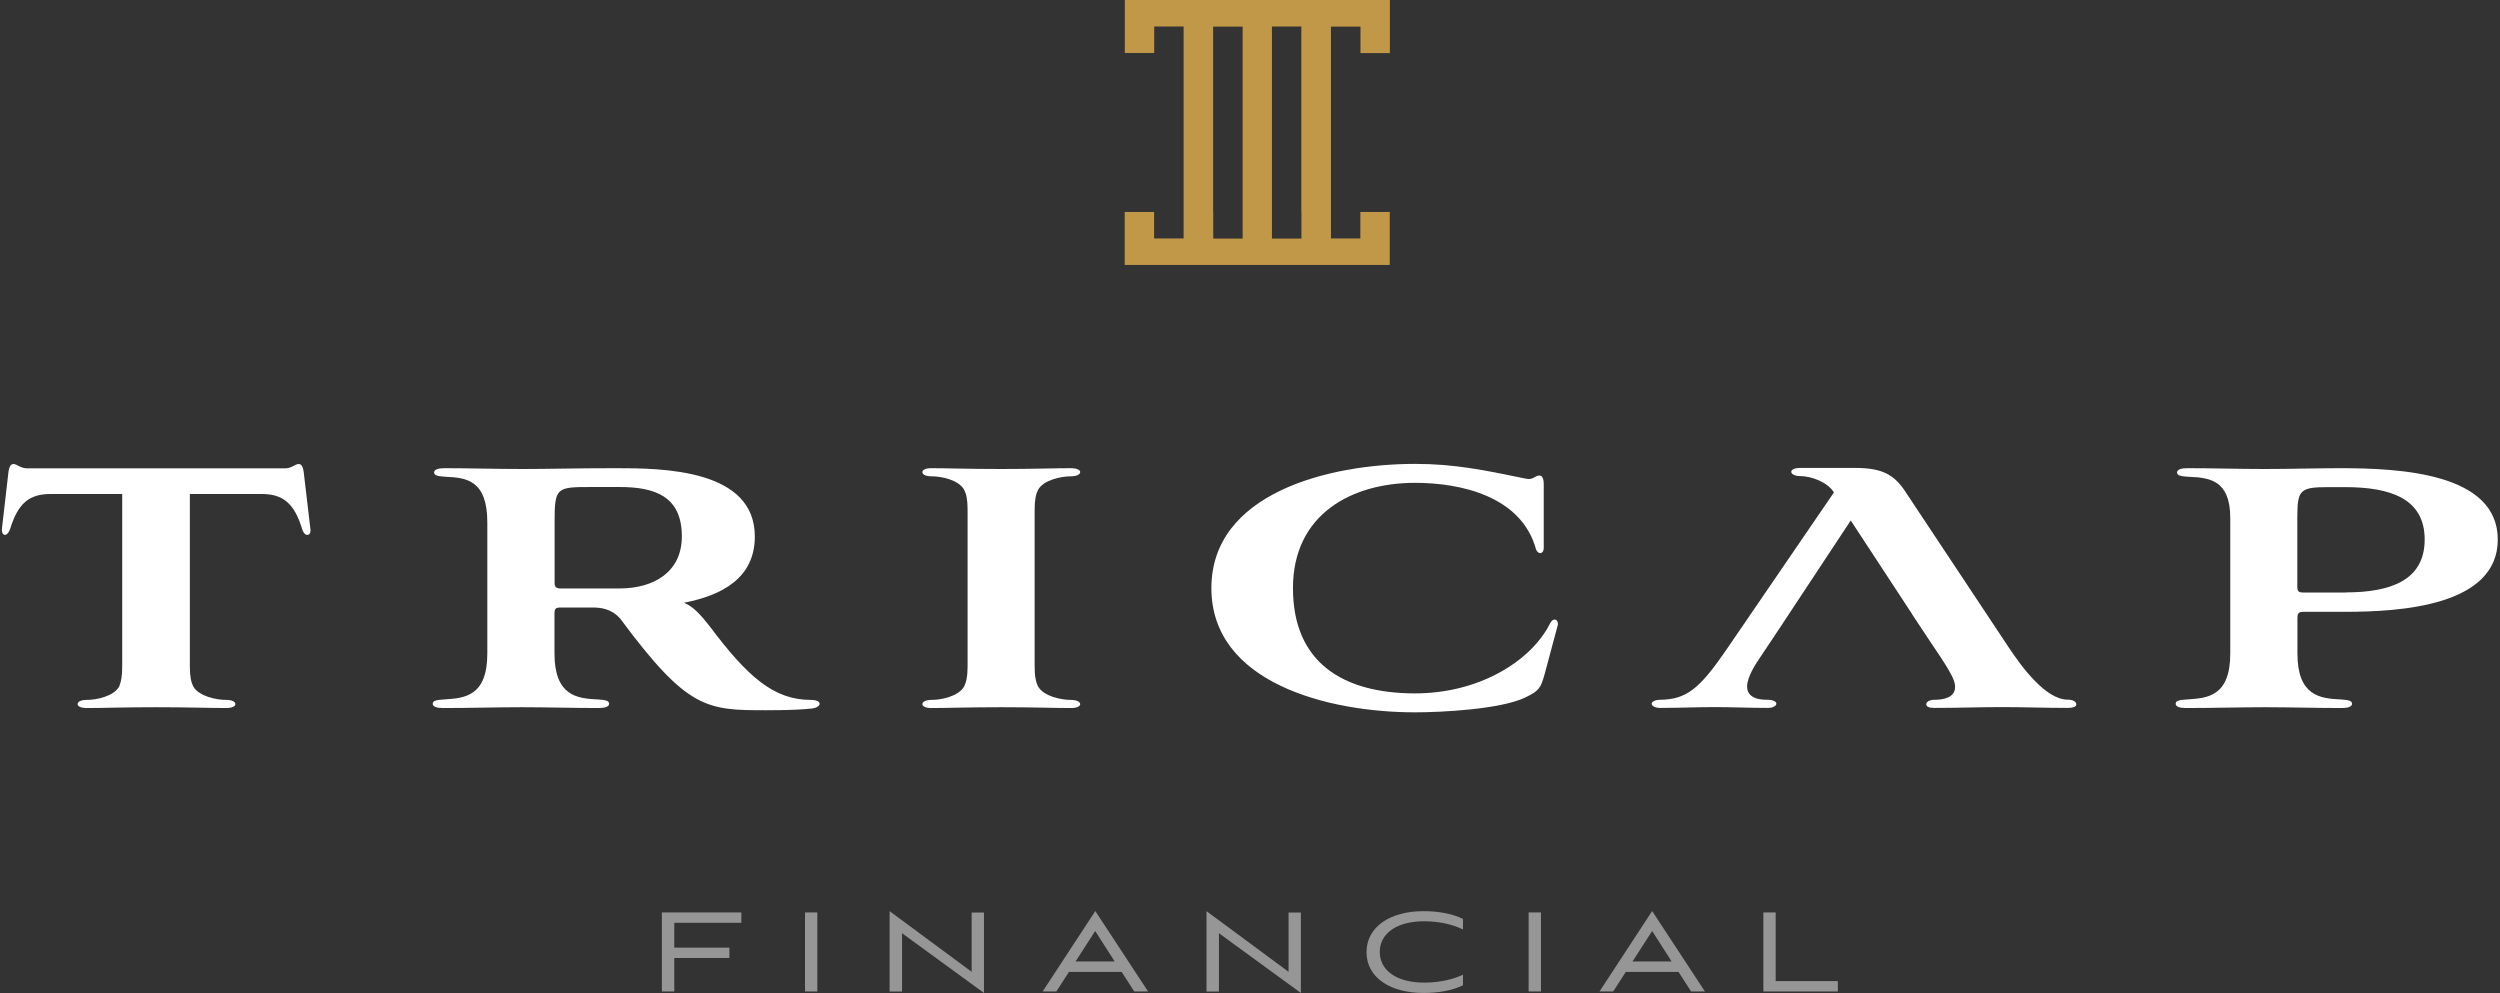 <svg width="783" height="311" viewBox="0 0 783 311" fill="none" xmlns="http://www.w3.org/2000/svg">
<rect x="0" y="0" width="783" height="311" fill="#333333" stroke="none"/>
<path d="M38.348 154.716H15.856C9.123 154.716 5.629 157.664 3.19 165.634C2.79 166.835 2.099 167.527 1.589 167.527C1.079 167.527 0.388 166.981 0.643 165.234L2.644 147.873C2.899 145.981 3.445 145.326 4.246 145.326C5.192 145.326 6.539 146.672 8.286 146.672H89.483C91.23 146.672 92.577 145.326 93.523 145.326C94.324 145.326 94.87 145.981 95.124 147.873L97.163 165.234C97.308 165.925 97.417 167.527 96.216 167.527C95.67 167.527 95.015 166.981 94.615 165.634C92.177 157.7 88.683 154.716 81.949 154.716H59.457V208.69C59.457 211.929 59.858 213.676 60.549 215.022C62.296 218.116 67.828 219.208 70.776 219.208C72.669 219.208 73.724 219.754 73.724 220.554C73.724 221.21 72.632 221.755 70.885 221.755C65.353 221.755 59.312 221.501 48.939 221.501C38.566 221.501 32.634 221.755 27.138 221.755C25.391 221.755 24.3 221.21 24.3 220.554C24.3 219.754 25.391 219.208 27.248 219.208C30.196 219.208 35.582 218.116 37.329 215.022C37.984 213.421 38.275 211.638 38.275 208.69V154.716H38.348Z" fill="white"/>
<path d="M139.6 149.329C137.598 149.184 135.96 149.075 135.96 147.983C135.96 147.037 137.307 146.636 139.199 146.636C147.825 146.636 154.667 146.891 163.839 146.891C172.173 146.891 180.144 146.636 192.919 146.636C207.477 146.636 236.411 146.891 236.411 168.037C236.411 181.102 226.038 186.489 214.21 188.782C217.158 189.983 219.341 192.421 222.289 196.17C234.009 211.783 242.234 219.208 253.917 219.208C257.702 219.208 257.411 221.501 254.317 221.901C251.769 222.156 248.276 222.447 240.05 222.447C221.343 222.447 215.411 222.302 194.265 193.768C191.426 190.529 187.932 190.274 185.53 190.274H175.558C173.957 190.274 173.666 190.674 173.666 192.276V204.65C173.666 217.861 180.653 218.771 187.132 219.063C189.17 219.208 190.771 219.317 190.771 220.409C190.771 221.355 189.425 221.756 187.532 221.756C179.198 221.756 171.373 221.501 163.548 221.501C155.723 221.501 147.133 221.756 138.763 221.756C136.87 221.756 135.523 221.355 135.523 220.409C135.523 219.317 137.125 219.208 139.163 219.063C145.496 218.662 152.629 218.116 152.629 204.65V163.596C152.629 150.385 146.042 149.584 139.563 149.329H139.6ZM194.01 184.305C204.783 184.305 213.555 179.173 213.555 168C213.555 155.225 204.82 152.532 194.01 152.532H185.13C174.211 152.532 173.702 152.678 173.702 163.56V182.558C173.702 183.759 174.102 184.305 175.594 184.305H194.047H194.01Z" fill="white"/>
<path d="M303.05 159.556C303.05 156.463 302.649 154.716 301.958 153.369C300.211 150.276 294.824 149.184 291.84 149.184C289.947 149.184 288.892 148.638 288.892 147.837C288.892 147.146 289.984 146.636 291.585 146.636C297.117 146.636 303.159 146.891 313.532 146.891C323.904 146.891 329.946 146.636 335.478 146.636C337.225 146.636 338.317 147.182 338.317 147.837C338.317 148.638 337.116 149.184 335.369 149.184C332.421 149.184 326.889 150.276 325.142 153.369C324.45 154.716 324.05 156.463 324.05 159.556V208.69C324.05 211.929 324.45 213.676 325.142 215.023C326.889 218.116 332.421 219.208 335.369 219.208C337.116 219.208 338.317 219.754 338.317 220.555C338.317 221.21 337.225 221.756 335.478 221.756C329.946 221.756 323.904 221.501 313.532 221.501C303.159 221.501 297.117 221.756 291.585 221.756C289.984 221.756 288.892 221.21 288.892 220.555C288.892 219.754 289.984 219.208 291.84 219.208C294.788 219.208 300.175 218.116 301.958 215.023C302.613 213.676 303.05 211.929 303.05 208.69V159.556Z" fill="white"/>
<path d="M483.752 211.238C482.55 215.423 482.15 216.369 477.564 218.517C469.885 222.156 451.433 223.102 443.244 223.102C415.765 223.102 379.407 213.822 379.407 184.196C379.407 154.57 415.911 145.29 443.244 145.29C455.363 145.29 464.644 147.182 477.71 149.875C480.148 150.53 480.658 148.929 482.15 148.929C482.951 148.929 483.497 149.73 483.497 151.622V171.567C483.497 173.714 481.604 173.714 481.058 171.967C476.473 155.407 457.511 151.222 443.207 151.222C423.554 151.222 404.956 160.903 404.956 184.196C404.956 207.489 420.57 217.17 443.207 217.17C463.261 217.17 479.566 207.088 485.499 195.224C486.445 193.331 488.046 193.877 487.937 195.624L483.752 211.238Z" fill="white"/>
<path d="M598.906 192.385L579.653 163.014L560.254 192.385L555.268 199.918L551.228 205.96C550.027 207.707 547.188 212.002 547.188 214.986C547.188 217.279 548.68 219.172 553.521 219.172C555.268 219.172 556.36 219.717 556.36 220.373C556.36 221.028 555.413 221.719 553.666 221.719C548.025 221.719 542.493 221.464 537.107 221.464C531.465 221.464 525.679 221.719 520.001 221.719C518.254 221.719 517.308 221.064 517.308 220.373C517.308 219.827 518.254 219.172 520.001 219.172C528.226 219.026 532.266 215.823 540.855 203.267L574.375 154.243C572.483 151.003 567.242 149.111 563.857 149.111C562.11 149.111 561.018 148.456 561.018 147.764C561.018 147.073 562.11 146.563 563.712 146.563H581.218C589.552 146.563 593.337 148.711 596.831 154.097L629.004 202.575C633.19 208.908 640.724 219.135 647.602 219.135C649.349 219.135 650.296 219.79 650.296 220.627C650.296 221.319 649.349 221.719 647.602 221.719C640.724 221.719 633.881 221.464 627.003 221.464C620.124 221.464 612.991 221.719 605.857 221.719C604.11 221.719 603.309 221.319 603.309 220.518C603.309 219.972 604.11 219.172 605.857 219.172C608.696 219.172 612.335 218.516 612.335 215.132C612.335 213.53 611.535 211.492 607.895 205.96L603.855 199.918L598.869 192.385H598.906Z" fill="white"/>
<path d="M685.49 149.329C683.488 149.184 681.85 149.075 681.85 147.983C681.85 147.037 683.197 146.636 685.089 146.636C693.569 146.636 700.848 146.891 709.328 146.891C717.008 146.891 726.289 146.636 733.022 146.636C751.62 146.636 782.301 148.128 782.301 168.983C782.301 189.837 751.62 191.621 734.514 191.621H721.448C719.847 191.621 719.555 192.167 719.555 193.622V204.65C719.555 217.861 726.543 218.771 733.022 219.063C735.06 219.208 736.661 219.317 736.661 220.409C736.661 221.355 735.315 221.756 733.422 221.756C725.088 221.756 717.263 221.501 709.438 221.501C701.613 221.501 693.023 221.756 684.653 221.756C682.76 221.756 681.413 221.355 681.413 220.409C681.413 219.317 683.015 219.208 685.053 219.063C691.386 218.662 698.519 218.116 698.519 204.65V162.25C698.519 150.276 691.932 149.584 685.453 149.329H685.49ZM734.623 185.543C748.744 185.543 759.408 181.758 759.408 168.983C759.408 156.208 748.781 152.569 734.477 152.569H729.346C720.32 152.569 719.519 153.369 719.519 162.141V183.832C719.519 185.179 719.919 185.579 721.412 185.579H734.587L734.623 185.543Z" fill="white"/>
<path d="M211.189 300.079V310.524H207.294V285.775H232.189V289.015H211.189V296.803H228.44V300.042H211.189V300.079Z" fill="#969696"/>
<path d="M252.133 310.524V285.775H255.991V310.524H252.133Z" fill="#969696"/>
<path d="M282.523 292.289V310.559H278.629V285.374L304.324 304.372V285.811H308.182V310.996L282.523 292.289Z" fill="#969696"/>
<path d="M351.274 304.409H334.787L330.856 310.523H326.561L343.048 285.338L359.572 310.523H355.241L351.31 304.409H351.274ZM336.861 301.133H349.126L343.012 291.598L336.861 301.133Z" fill="#969696"/>
<path d="M381.773 292.289V310.559H377.878V285.374L403.573 304.372V285.811H407.431V310.996L381.773 292.289Z" fill="#969696"/>
<path d="M458.203 308.594C454.781 310.268 450.341 310.996 445.865 310.996C435.274 310.996 427.995 306.083 427.995 298.221C427.995 290.36 435.274 285.374 445.828 285.374C450.159 285.374 454.709 286.065 458.203 287.812V291.124C455.728 289.85 451.469 288.54 446.01 288.54C437.421 288.54 432.144 292.398 432.144 298.148C432.144 303.899 437.348 307.757 446.119 307.757C451.542 307.757 456.092 306.374 458.203 305.246V308.557V308.594Z" fill="#969696"/>
<path d="M478.766 310.524V285.775H482.624V310.524H478.766Z" fill="#969696"/>
<path d="M525.679 304.409H509.192L505.261 310.523H500.967L517.454 285.338L533.977 310.523H529.646L525.715 304.409H525.679ZM511.303 301.133H523.568L517.454 291.598L511.303 301.133Z" fill="#969696"/>
<path d="M552.284 310.524V285.775H556.142V307.285H575.613V310.524H552.284Z" fill="#969696"/>
<path d="M435.31 16.596V0H352.292V16.596H361.5V8.298H370.708V74.683H361.464V66.385H352.256V74.683V82.981H435.273V66.385H426.065V74.683H416.857V8.334H426.102V16.633H435.31V16.596ZM379.953 66.421V8.334H389.197V16.633V74.719H379.989V66.421H379.953ZM407.613 66.421V74.719H398.369V8.298H407.577V66.421H407.613Z" fill="#C09848"/>
</svg>
